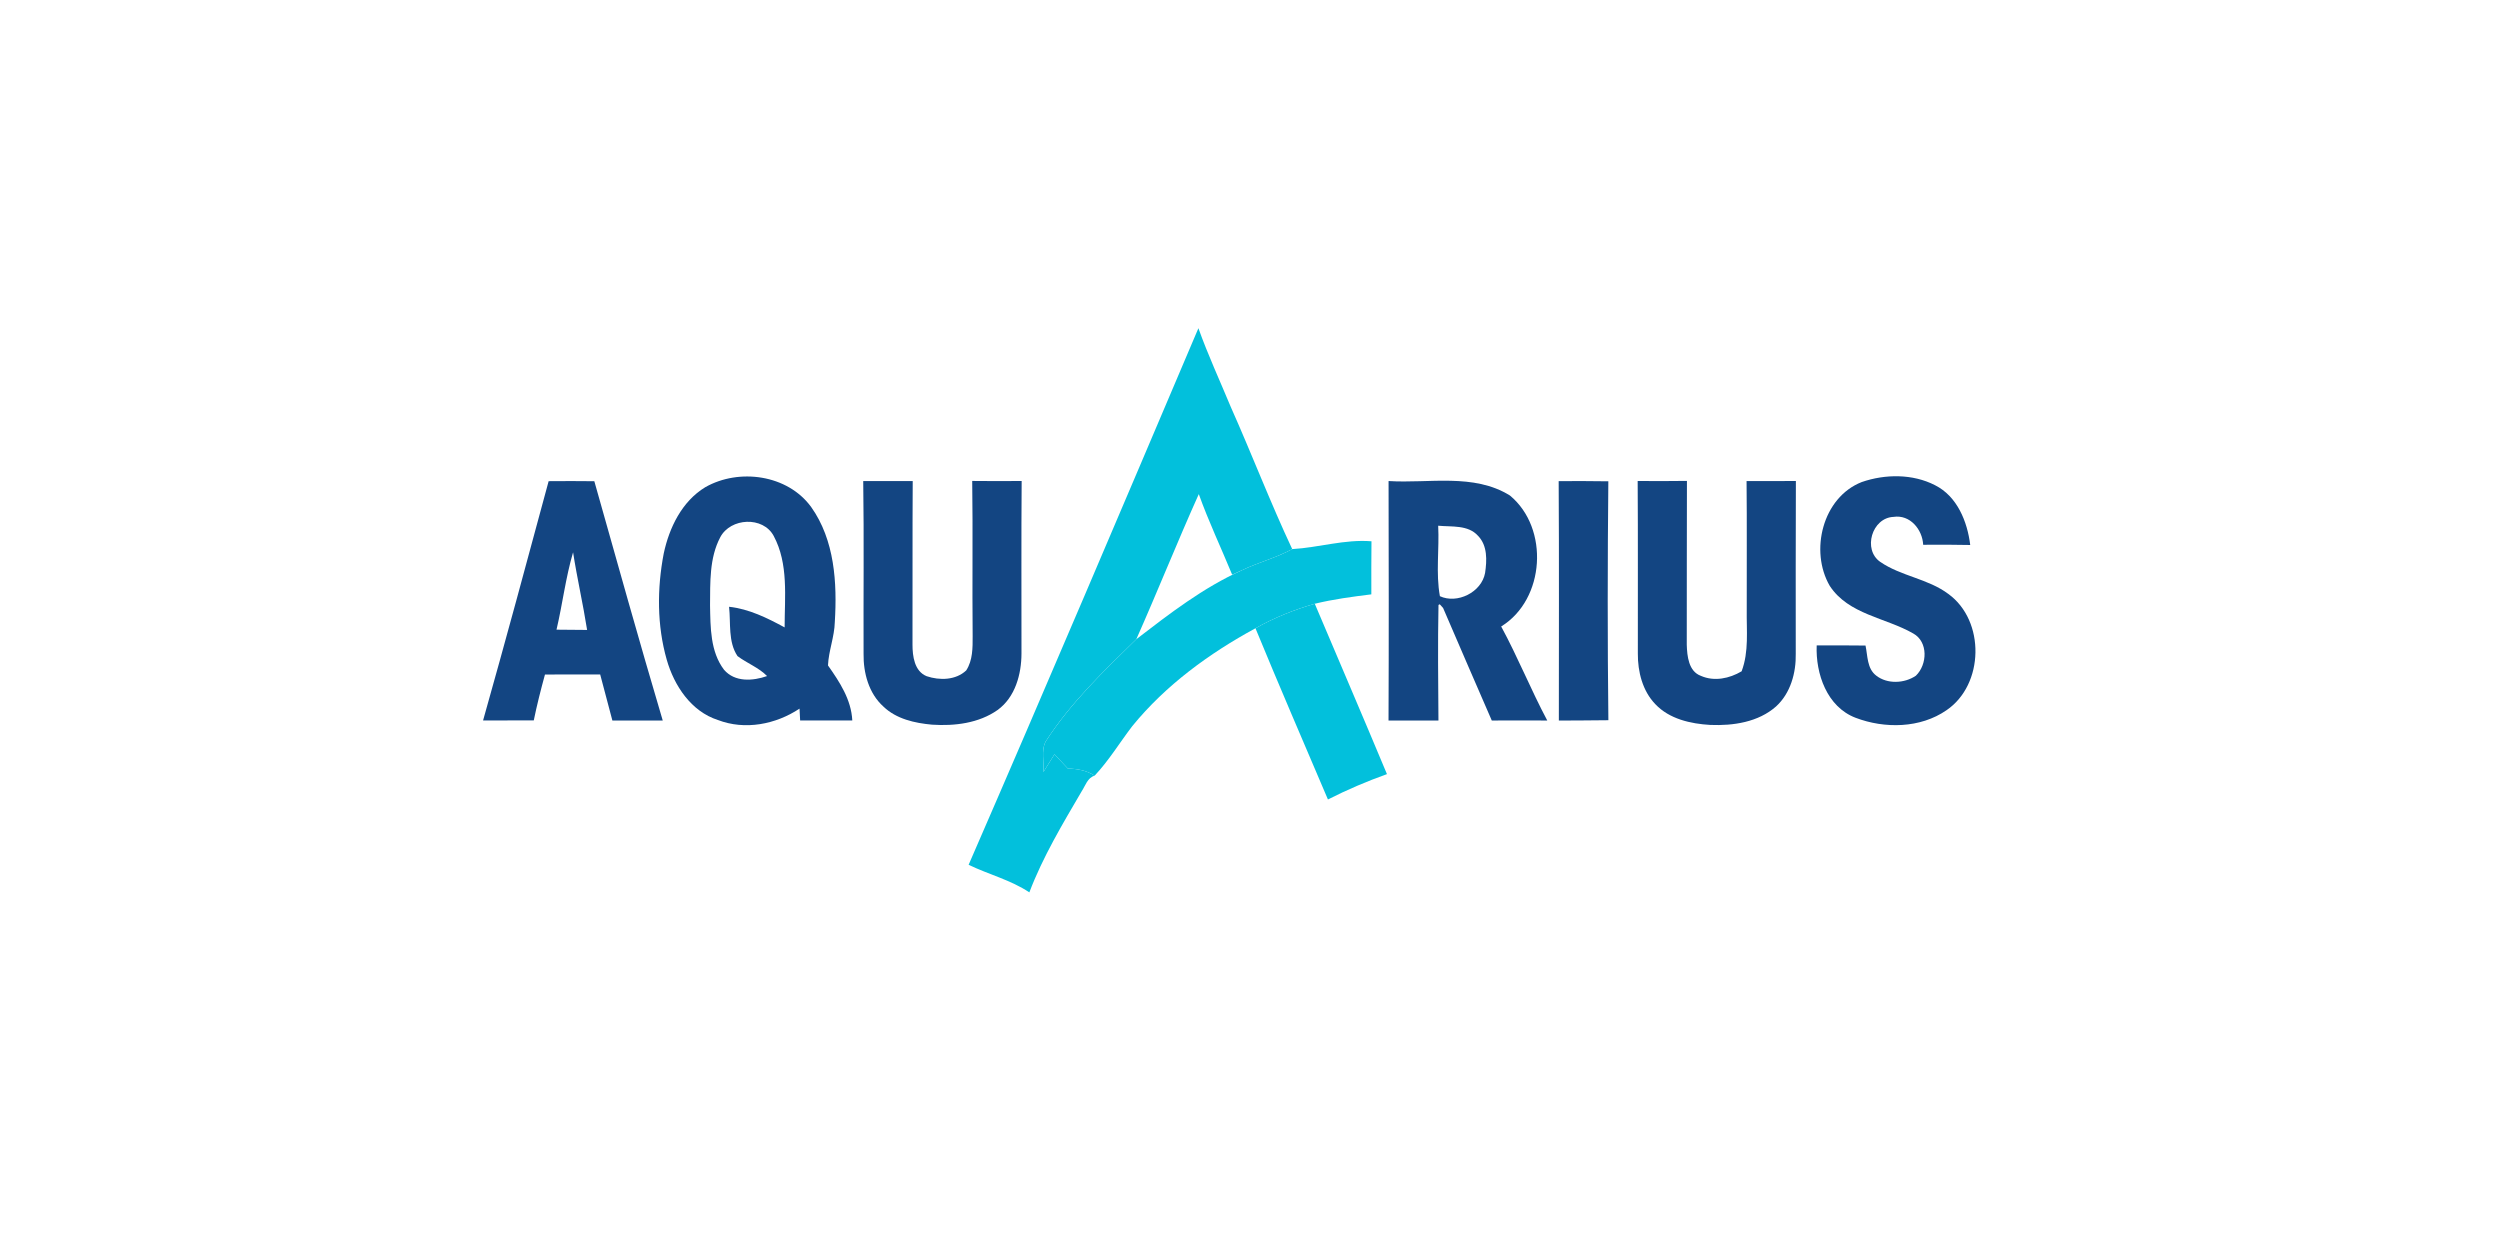 <?xml version="1.0" encoding="UTF-8" standalone="no"?>
<!DOCTYPE svg PUBLIC "-//W3C//DTD SVG 1.1//EN" "http://www.w3.org/Graphics/SVG/1.1/DTD/svg11.dtd">
<svg width="100%" height="100%" viewBox="0 0 300 150" version="1.1" xmlns="http://www.w3.org/2000/svg" xmlns:xlink="http://www.w3.org/1999/xlink" xml:space="preserve" xmlns:serif="http://www.serif.com/" style="fill-rule:evenodd;clip-rule:evenodd;stroke-linejoin:round;stroke-miterlimit:2;">
    <g transform="matrix(0.077,0,0,0.077,51.85,49.54)">
        <g transform="matrix(6.813,0,0,6.813,36.53,-415.309)">
            <path d="M117.37,164.34C135.13,123.53 152.52,82.56 169.93,41.6C172.12,47.72 174.85,53.62 177.34,59.62C182.15,70.4 186.37,81.44 191.39,92.13C187.7,94.13 183.6,95.18 179.83,96.99C179.28,97.24 178.19,97.73 177.65,97.98C175.12,91.83 172.26,85.81 170.02,79.55C165.08,90.54 160.62,101.73 155.73,112.74C148.28,120.01 140.68,127.3 135.01,136.11C133.88,138.25 134.71,140.85 134.46,143.14C135.31,141.78 136.16,140.42 137.01,139.06C138.02,140.15 139.04,141.25 140.07,142.33C142.23,142.38 144.36,142.74 146.19,143.96C144.54,144.45 144.1,146.21 143.26,147.48C138.87,154.98 134.36,162.49 131.26,170.65C127,167.81 121.94,166.56 117.37,164.34Z" style="fill:rgb(2,192,220);fill-rule:nonzero;"/>
        </g>
        <g transform="matrix(6.813,0,0,6.813,36.53,-415.309)">
            <path d="M57.13,77.97C64.87,73.57 75.97,75.1 81.35,82.5C86.73,90.06 87.31,99.85 86.76,108.81C86.68,112.19 85.34,115.4 85.2,118.74C87.86,122.52 90.52,126.54 90.76,131.32C86.79,131.32 82.81,131.31 78.83,131.32C78.8,130.64 78.73,129.29 78.69,128.62C73.24,132.23 66.23,133.61 60.01,131.22C53.9,129.26 50.01,123.37 48.32,117.45C46.07,109.59 46.09,101.16 47.62,93.16C48.88,87.23 51.78,81.22 57.13,77.97M60.56,89.41C58.04,94.18 58.27,99.78 58.22,105.02C58.32,110 58.26,115.58 61.42,119.73C63.9,122.61 68,122.31 71.27,121.17C69.32,119.2 66.67,118.24 64.5,116.6C62.31,113.33 62.99,109.05 62.57,105.32C67.15,105.82 71.29,107.88 75.28,110.04C75.28,103.06 76.21,95.51 72.78,89.12C70.35,84.57 62.91,84.95 60.56,89.41Z" style="fill:rgb(19,69,130);fill-rule:nonzero;"/>
        </g>
        <g transform="matrix(6.813,0,0,6.813,36.53,-415.309)">
            <path d="M321.67,76.79C327.02,74.94 333.32,74.88 338.44,77.52C343.51,80.06 345.83,85.85 346.48,91.19C342.89,91.11 339.3,91.11 335.72,91.14C335.54,87.63 332.71,84.18 328.93,84.76C323.99,84.96 321.83,92.27 325.92,95.07C330.69,98.34 336.82,98.89 341.48,102.39C349.93,108.51 349.69,123.11 341.06,128.98C335.07,133.13 326.9,133.25 320.25,130.71C313.71,128.21 311.1,120.65 311.36,114.16C315.08,114.15 318.8,114.14 322.53,114.19C323.04,116.55 322.85,119.45 324.98,121.07C327.52,123.06 331.44,122.87 334.05,121.09C336.68,118.55 336.91,113.35 333.45,111.43C327.13,107.79 318.64,107.1 314.35,100.54C309.71,92.57 312.7,80.3 321.67,76.79Z" style="fill:rgb(19,69,130);fill-rule:nonzero;"/>
        </g>
        <g transform="matrix(6.813,0,0,6.813,36.53,-415.309)">
            <path d="M21.3,76.59C24.79,76.56 28.27,76.56 31.75,76.6C36.91,94.86 42,113.15 47.4,131.34C43.56,131.34 39.72,131.32 35.88,131.34C34.93,127.83 34.03,124.31 33.09,120.8C28.88,120.81 24.67,120.79 20.46,120.82C19.51,124.29 18.62,127.78 17.9,131.31C14.03,131.33 10.16,131.32 6.3,131.33C11.44,113.13 16.37,94.86 21.3,76.59M26.89,92.86C25.19,98.65 24.48,104.68 23.1,110.56C25.43,110.6 27.76,110.62 30.1,110.62C29.17,104.68 27.81,98.81 26.89,92.86Z" style="fill:rgb(19,69,130);fill-rule:nonzero;"/>
        </g>
        <g transform="matrix(6.813,0,0,6.813,36.53,-415.309)">
            <path d="M93.26,76.57C97.03,76.57 100.8,76.57 104.58,76.56C104.5,89.03 104.57,101.51 104.53,113.98C104.53,116.61 104.96,120.06 107.76,121.2C110.72,122.2 114.43,122.14 116.82,119.88C118.32,117.57 118.3,114.7 118.29,112.05C118.17,100.22 118.36,88.38 118.19,76.54C121.96,76.58 125.73,76.58 129.5,76.55C129.4,89.7 129.47,102.85 129.46,116C129.45,120.76 128.03,126.01 124,128.93C119.69,131.97 114.15,132.63 109.01,132.29C105.05,131.93 100.84,131 97.88,128.15C94.52,125.13 93.27,120.44 93.34,116.05C93.29,102.89 93.45,89.73 93.26,76.57Z" style="fill:rgb(19,69,130);fill-rule:nonzero;"/>
        </g>
        <g transform="matrix(6.813,0,0,6.813,36.53,-415.309)">
            <path d="M213.42,131.34C213.5,113.08 213.47,94.82 213.43,76.56C222.64,77.15 232.89,74.71 241.19,79.87C250.22,87.34 249.26,103.62 239.19,109.83C243,116.85 245.98,124.29 249.73,131.34C245.5,131.32 241.27,131.31 237.04,131.34C233.29,122.77 229.61,114.17 225.9,105.59C225.71,105.38 225.33,104.96 225.14,104.75L224.85,104.9C224.67,113.71 224.78,122.53 224.84,131.34C221.03,131.32 217.22,131.32 213.42,131.34M224.78,86.78C225.06,92.14 224.21,97.63 225.17,102.9C229.12,104.74 234.71,102.02 235.51,97.57C235.93,94.72 236.08,91.34 233.91,89.11C231.63,86.53 227.86,87.08 224.78,86.78Z" style="fill:rgb(19,69,130);fill-rule:nonzero;"/>
        </g>
        <g transform="matrix(6.813,0,0,6.813,36.53,-415.309)">
            <path d="M252.38,131.35C252.38,113.09 252.45,94.83 252.34,76.58C256.13,76.56 259.91,76.56 263.7,76.62C263.52,94.83 263.5,113.05 263.71,131.27C259.93,131.33 256.15,131.32 252.38,131.35Z" style="fill:rgb(19,69,130);fill-rule:nonzero;"/>
        </g>
        <g transform="matrix(6.813,0,0,6.813,36.53,-415.309)">
            <path d="M270.45,116.02C270.43,102.86 270.5,89.71 270.41,76.55C274.16,76.58 277.92,76.58 281.68,76.53C281.62,89.02 281.68,101.51 281.64,113.99C281.72,116.58 282.04,120.1 284.89,121.13C287.93,122.47 291.42,121.73 294.19,120.08C295.89,115.57 295.29,110.73 295.36,106.03C295.34,96.2 295.42,86.38 295.32,76.56C299.08,76.57 302.83,76.58 306.6,76.55C306.53,89.72 306.58,102.89 306.57,116.06C306.66,120.42 305.38,125.09 302.08,128.11C298.01,131.72 292.28,132.56 287.03,132.35C282.53,132.09 277.66,131 274.45,127.6C271.51,124.55 270.42,120.16 270.45,116.02Z" style="fill:rgb(19,69,130);fill-rule:nonzero;"/>
        </g>
        <g transform="matrix(6.813,0,0,6.813,36.53,-415.309)">
            <path d="M191.39,92.13C197.46,91.78 203.38,89.85 209.52,90.34C209.48,94.39 209.48,98.44 209.49,102.48C205.15,103.02 200.8,103.59 196.55,104.63C191.84,105.99 187.26,107.83 182.98,110.24C172.4,115.99 162.46,123.24 154.81,132.62C151.92,136.39 149.46,140.49 146.19,143.96C144.36,142.74 142.23,142.38 140.07,142.33C139.04,141.25 138.02,140.15 137.01,139.06C136.16,140.42 135.31,141.78 134.46,143.14C134.71,140.85 133.88,138.25 135.01,136.11C140.68,127.3 148.28,120.01 155.73,112.74C163.35,106.89 171.01,100.96 179.83,96.99C183.6,95.18 187.7,94.13 191.39,92.13Z" style="fill:rgb(2,192,220);fill-rule:nonzero;"/>
        </g>
        <g transform="matrix(6.813,0,0,6.813,36.53,-415.309)">
            <path d="M182.98,110.24C187.26,107.83 191.84,105.99 196.55,104.63C202.05,117.62 207.63,130.58 213.06,143.6C208.45,145.25 203.93,147.18 199.56,149.4C194,136.36 188.38,123.34 182.98,110.24Z" style="fill:rgb(2,192,220);fill-rule:nonzero;"/>
        </g>
    </g>
</svg>
